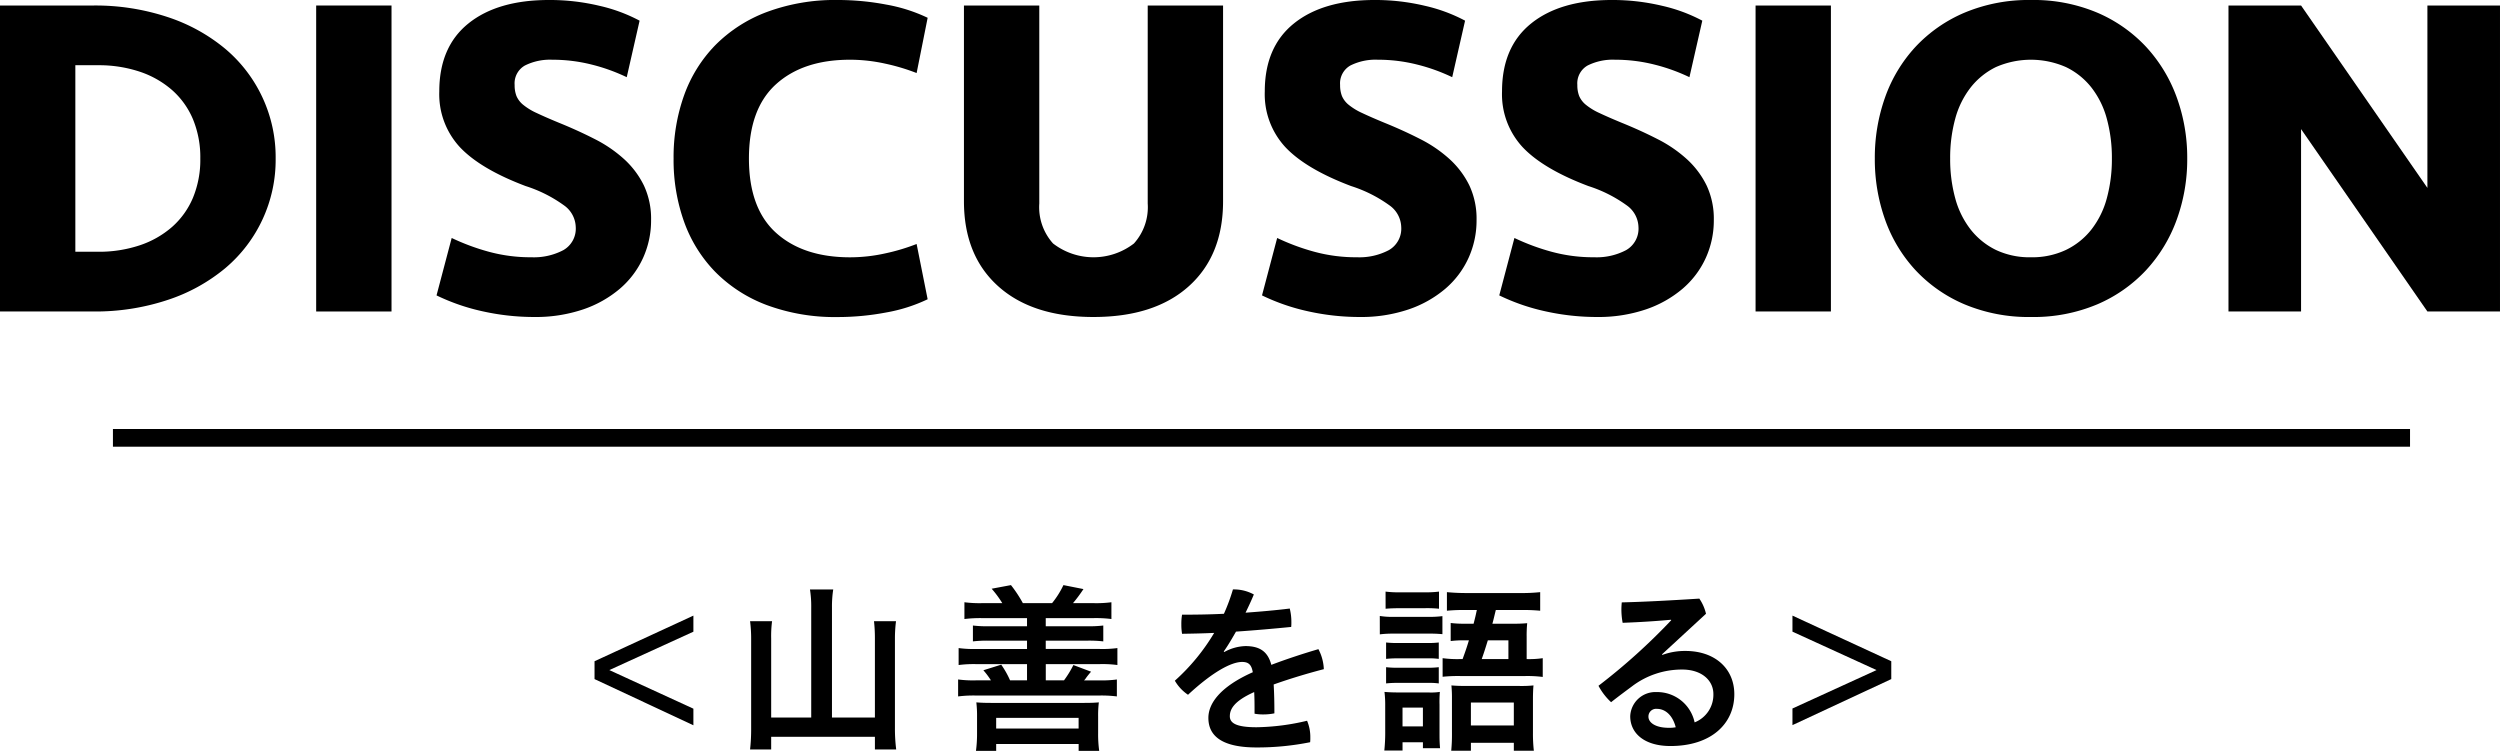 <svg xmlns="http://www.w3.org/2000/svg" width="326.499" height="98.066" viewBox="0 0 326.499 98.066"><defs><style>.a{fill:none;stroke:#000;stroke-miterlimit:10;stroke-width:2.312px;}</style></defs><title>top_discussion_ttl</title><path d="M0,.72H12.18a29.958,29.958,0,0,1,9.69,1.5,22.965,22.965,0,0,1,7.53,4.14A18.494,18.494,0,0,1,36,20.7,18.494,18.494,0,0,1,29.4,35.04a22.929,22.929,0,0,1-7.53,4.14,29.932,29.932,0,0,1-9.69,1.5H0ZM12.78,32.88a16.806,16.806,0,0,0,5.46-.84,12.333,12.333,0,0,0,4.23-2.4,10.507,10.507,0,0,0,2.73-3.81,12.98,12.98,0,0,0,.96-5.131,12.979,12.979,0,0,0-.96-5.13,10.515,10.515,0,0,0-2.73-3.81,12.365,12.365,0,0,0-4.23-2.4,16.833,16.833,0,0,0-5.46-.84H9.84V32.88Z"/><path d="M51.132,40.68h-9.84V.72h9.84Z"/><path d="M85.031,28.739a11.821,11.821,0,0,1-1.05,4.95,11.618,11.618,0,0,1-3.03,4.021,14.717,14.717,0,0,1-4.8,2.7,19.347,19.347,0,0,1-6.42.989,30.839,30.839,0,0,1-6.6-.72,26.928,26.928,0,0,1-6.12-2.1l1.98-7.5a28.885,28.885,0,0,0,4.74,1.77,20.746,20.746,0,0,0,5.7.75,8.237,8.237,0,0,0,4.14-.93,3.224,3.224,0,0,0,1.62-3.03,3.59,3.59,0,0,0-1.41-2.729,17.656,17.656,0,0,0-5.13-2.61q-5.881-2.219-8.58-5.07a10.168,10.168,0,0,1-2.7-7.29q0-5.818,3.81-8.88T71.71,0a27.893,27.893,0,0,1,6.54.75A21.045,21.045,0,0,1,83.531,2.7l-1.68,7.381a23.934,23.934,0,0,0-4.59-1.65,20.844,20.844,0,0,0-5.13-.63,7.338,7.338,0,0,0-3.57.75,2.677,2.677,0,0,0-1.35,2.55,3.87,3.87,0,0,0,.24,1.44,2.991,2.991,0,0,0,.87,1.14,8.029,8.029,0,0,0,1.77,1.08q1.139.541,2.88,1.26,2.52,1.021,4.74,2.16a17.191,17.191,0,0,1,3.84,2.64,11.443,11.443,0,0,1,2.55,3.42A10.228,10.228,0,0,1,85.031,28.739Z"/><path d="M109.451,0a33.736,33.736,0,0,1,6.27.595,21.033,21.033,0,0,1,5.43,1.728L119.71,9.54a26.506,26.506,0,0,0-4.11-1.23,21.311,21.311,0,0,0-4.59-.51q-6.12,0-9.66,3.2t-3.54,9.7q0,6.511,3.54,9.705t9.66,3.2a21.25,21.25,0,0,0,4.59-.51,26.4,26.4,0,0,0,4.11-1.23l1.44,7.218a20.958,20.958,0,0,1-5.43,1.728,33.736,33.736,0,0,1-6.27.595,25.615,25.615,0,0,1-9.3-1.56,18.7,18.7,0,0,1-6.72-4.32,18.092,18.092,0,0,1-4.08-6.54,23.967,23.967,0,0,1-1.38-8.28,23.961,23.961,0,0,1,1.38-8.279,18.1,18.1,0,0,1,4.08-6.54,18.728,18.728,0,0,1,6.72-4.32A25.6,25.6,0,0,1,109.451,0Z"/><path d="M149.891.72h9.841v25.56q0,7.081-4.471,11.1t-12.45,4.02q-7.98,0-12.45-4.02t-4.47-11.1V.72h9.84V26.58a7.071,7.071,0,0,0,1.8,5.22,8.645,8.645,0,0,0,10.56,0,7.069,7.069,0,0,0,1.8-5.22Z"/><path d="M192.838,28.739a11.828,11.828,0,0,1-1.05,4.95,11.614,11.614,0,0,1-3.03,4.021,14.717,14.717,0,0,1-4.8,2.7,19.348,19.348,0,0,1-6.42.989,30.848,30.848,0,0,1-6.6-.72,26.944,26.944,0,0,1-6.12-2.1l1.98-7.5a28.874,28.874,0,0,0,4.74,1.77,20.744,20.744,0,0,0,5.7.75,8.238,8.238,0,0,0,4.141-.93A3.225,3.225,0,0,0,183,29.64a3.59,3.59,0,0,0-1.41-2.729,17.656,17.656,0,0,0-5.13-2.61q-5.881-2.219-8.58-5.07a10.17,10.17,0,0,1-2.7-7.29q0-5.818,3.81-8.88T179.518,0a27.893,27.893,0,0,1,6.54.75,21.06,21.06,0,0,1,5.28,1.949l-1.68,7.381a23.944,23.944,0,0,0-4.591-1.65,20.838,20.838,0,0,0-5.13-.63,7.333,7.333,0,0,0-3.569.75,2.676,2.676,0,0,0-1.351,2.55,3.87,3.87,0,0,0,.24,1.44,2.991,2.991,0,0,0,.87,1.14,8.036,8.036,0,0,0,1.77,1.08q1.14.541,2.88,1.26,2.521,1.021,4.74,2.16a17.188,17.188,0,0,1,3.84,2.64,11.455,11.455,0,0,1,2.551,3.42A10.235,10.235,0,0,1,192.838,28.739Z"/><path d="M223.823,28.739a11.828,11.828,0,0,1-1.05,4.95,11.614,11.614,0,0,1-3.03,4.021,14.717,14.717,0,0,1-4.8,2.7,19.348,19.348,0,0,1-6.42.989,30.848,30.848,0,0,1-6.6-.72,26.944,26.944,0,0,1-6.12-2.1l1.98-7.5a28.874,28.874,0,0,0,4.74,1.77,20.744,20.744,0,0,0,5.7.75,8.238,8.238,0,0,0,4.141-.93,3.225,3.225,0,0,0,1.62-3.03,3.59,3.59,0,0,0-1.41-2.729,17.656,17.656,0,0,0-5.13-2.61q-5.881-2.219-8.58-5.07a10.17,10.17,0,0,1-2.7-7.29q0-5.818,3.81-8.88T210.5,0a27.893,27.893,0,0,1,6.54.75,21.06,21.06,0,0,1,5.28,1.949l-1.68,7.381a23.944,23.944,0,0,0-4.591-1.65,20.838,20.838,0,0,0-5.13-.63,7.333,7.333,0,0,0-3.569.75A2.676,2.676,0,0,0,206,11.1a3.87,3.87,0,0,0,.24,1.44,2.991,2.991,0,0,0,.87,1.14,8.036,8.036,0,0,0,1.77,1.08q1.14.541,2.88,1.26,2.521,1.021,4.74,2.16a17.188,17.188,0,0,1,3.84,2.64,11.455,11.455,0,0,1,2.551,3.42A10.235,10.235,0,0,1,223.823,28.739Z"/><path d="M239.117,40.68h-9.84V.72h9.84Z"/><path d="M285.651,20.7a23.012,23.012,0,0,1-1.38,8.011,19.445,19.445,0,0,1-3.99,6.569,18.839,18.839,0,0,1-6.39,4.471,21.417,21.417,0,0,1-8.64,1.649,21.634,21.634,0,0,1-8.671-1.649,18.776,18.776,0,0,1-6.42-4.471,19.068,19.068,0,0,1-3.96-6.569,23.484,23.484,0,0,1-1.35-8.011,23.491,23.491,0,0,1,1.35-8.01,19.086,19.086,0,0,1,3.96-6.569,18.8,18.8,0,0,1,6.42-4.471A21.634,21.634,0,0,1,265.251,0a21.417,21.417,0,0,1,8.64,1.649,18.866,18.866,0,0,1,6.39,4.471,19.464,19.464,0,0,1,3.99,6.569A23.019,23.019,0,0,1,285.651,20.7Zm-20.4,12.9a10.324,10.324,0,0,0,4.56-.96,9.425,9.425,0,0,0,3.33-2.67,11.45,11.45,0,0,0,2.01-4.08,19.322,19.322,0,0,0,.66-5.19,19.325,19.325,0,0,0-.66-5.189,11.458,11.458,0,0,0-2.01-4.08,9.436,9.436,0,0,0-3.33-2.67,11.383,11.383,0,0,0-9.15,0,9.516,9.516,0,0,0-3.3,2.67,11.458,11.458,0,0,0-2.01,4.08,19.286,19.286,0,0,0-.66,5.189,19.283,19.283,0,0,0,.66,5.19,11.45,11.45,0,0,0,2.01,4.08,9.5,9.5,0,0,0,3.3,2.67A10.273,10.273,0,0,0,265.251,33.6Z"/><path d="M317.018,40.68l-16.5-23.82V40.68h-9.479V.72h9.479l16.5,23.82V.72h9.48V40.68Z"/><path d="M90.557,92.554v2.167L77.646,88.689V86.357L90.557,80.4v2.1L79.578,87.512Z"/><path d="M105.946,79.313a14.12,14.12,0,0,0-.165-2.333h3.039a14.509,14.509,0,0,0-.165,2.333V93.708h5.607V83.342a19.917,19.917,0,0,0-.118-2.215h2.875a17.766,17.766,0,0,0-.141,2.215V95.027a21.87,21.87,0,0,0,.165,2.851h-2.78V96.229H100.715v1.649H97.959A23.986,23.986,0,0,0,98.1,95.1V83.412a17.769,17.769,0,0,0-.141-2.285h2.874a14.84,14.84,0,0,0-.118,2.262V93.708h5.23Z"/><path d="M130.9,78.771a13.944,13.944,0,0,0-1.39-1.885l2.521-.472a16.749,16.749,0,0,1,1.555,2.356H137.4a11.524,11.524,0,0,0,1.484-2.356l2.615.519a18.7,18.7,0,0,1-1.367,1.838h2.686a15.209,15.209,0,0,0,2.332-.118v2.191a15.979,15.979,0,0,0-2.332-.118h-6.244v1.061h5.348a15.328,15.328,0,0,0,2.167-.095v2.073a16.188,16.188,0,0,0-2.167-.094h-5.348v1.083H143.6a14.618,14.618,0,0,0,2.332-.117v2.215a14.655,14.655,0,0,0-2.332-.118h-7.021v2.12h2.379a13.335,13.335,0,0,0,1.226-2l2.309.871a10.567,10.567,0,0,0-.683.849,1.136,1.136,0,0,1-.236.282h1.956a14.445,14.445,0,0,0,2.333-.117v2.214a16.146,16.146,0,0,0-2.333-.117H127.485a16.3,16.3,0,0,0-2.356.117V88.737a14.775,14.775,0,0,0,2.356.117h1.932a10.6,10.6,0,0,0-.989-1.319l2.333-.73a11.781,11.781,0,0,1,1.154,2.05h2.214v-2.12h-6.6a15.22,15.22,0,0,0-2.333.118V84.638a14.448,14.448,0,0,0,2.333.117h6.6V83.672h-4.876a16.149,16.149,0,0,0-2.191.094V81.692a15.3,15.3,0,0,0,2.191.095h4.876V80.727h-5.843a16.791,16.791,0,0,0-2.333.118V78.653a15.22,15.22,0,0,0,2.333.118Zm-3.44,19.295a16.655,16.655,0,0,0,.142-2.285V93.614a14.5,14.5,0,0,0-.094-1.885c.589.047,1.083.07,1.908.07H141.6c.919,0,1.367-.023,1.909-.07a13.968,13.968,0,0,0-.094,1.837v2.215a15.786,15.786,0,0,0,.141,2.285h-2.686v-.9H130.1v.9Zm2.639-2.921h10.767V93.755H130.1Z"/><path d="M159.886,85.156a6.066,6.066,0,0,1,2.756-.778c1.933,0,2.945.754,3.393,2.451,2.05-.778,4.218-1.484,6.149-2.05a6.1,6.1,0,0,1,.707,2.614c-1.933.5-4.312,1.2-6.55,2,.07,1.178.094,2.4.094,3.77a7.2,7.2,0,0,1-1.437.142,5.981,5.981,0,0,1-1.154-.095c0-1.106,0-1.979-.048-2.827-2.638,1.179-3.18,2.238-3.18,3.157,0,.872.778,1.438,3.487,1.438a29.959,29.959,0,0,0,6.6-.849,5.457,5.457,0,0,1,.424,2.215,4.948,4.948,0,0,1-.023.589,35.029,35.029,0,0,1-7,.684c-4.312,0-6.29-1.366-6.29-3.864,0-1.861,1.508-4.052,5.8-5.96-.165-.966-.542-1.343-1.391-1.343-1.414,0-3.84,1.295-7.068,4.287a5.588,5.588,0,0,1-1.72-1.838,26.586,26.586,0,0,0,5.136-6.243c-1.461.071-2.851.095-4.194.118a7.232,7.232,0,0,1-.094-1.249,7.054,7.054,0,0,1,.094-1.248c1.767,0,3.6-.023,5.466-.118a24.442,24.442,0,0,0,1.178-3.181h.141a5.426,5.426,0,0,1,2.591.66c-.33.8-.707,1.6-1.084,2.379,1.933-.141,3.864-.306,5.772-.542a7.171,7.171,0,0,1,.212,1.791,5.556,5.556,0,0,1-.023.612c-2.355.235-4.806.448-7.209.612-.542.943-1.061,1.838-1.6,2.592Z"/><path d="M180.2,80.444a9.994,9.994,0,0,0,1.861.117H186.4a13.922,13.922,0,0,0,1.979-.094v2.355a16.966,16.966,0,0,0-1.861-.07h-4.452a13.769,13.769,0,0,0-1.861.094Zm.707,11.756a14.061,14.061,0,0,0-.095-1.838c.542.047,1.084.071,1.767.071h3.935a7.716,7.716,0,0,0,1.531-.071A15.1,15.1,0,0,0,188,92.035v3.888c0,.824.023,1.2.071,1.79h-2.238v-.777h-2.662V98.02h-2.38a22.276,22.276,0,0,0,.118-2.238Zm.047-14.937a13.809,13.809,0,0,0,1.932.094H186a13.815,13.815,0,0,0,1.933-.094V79.5A14.91,14.91,0,0,0,186,79.431h-3.109c-.848,0-1.343.023-1.932.071Zm.07,6.644a12.327,12.327,0,0,0,1.531.07h3.864a11.243,11.243,0,0,0,1.484-.07v2.144a9.234,9.234,0,0,0-1.484-.07h-3.864a12.59,12.59,0,0,0-1.531.07Zm0,3.228a12.287,12.287,0,0,0,1.531.071h3.864a11.451,11.451,0,0,0,1.484-.071v2.12a9.563,9.563,0,0,0-1.532-.07h-3.84a12.69,12.69,0,0,0-1.508.07Zm2.145,7.728h2.662v-2.45h-2.662Zm7.845-8.787c.4-1.107.519-1.437.825-2.451h-.59a13.764,13.764,0,0,0-1.79.095V81.362a13.818,13.818,0,0,0,1.861.095h1.131c.235-.919.235-.919.424-1.79h-1.508a22.128,22.128,0,0,0-2.4.094V77.334c.777.071,1.531.118,2.568.118h7.021a22.537,22.537,0,0,0,2.592-.118v2.427a22.81,22.81,0,0,0-2.45-.094h-3.346c-.212.871-.354,1.483-.447,1.79h2.732a17.787,17.787,0,0,0,1.814-.07,16.742,16.742,0,0,0-.07,1.767v2.922a12.267,12.267,0,0,0,2.1-.118v2.45a16.127,16.127,0,0,0-2.262-.118h-8.529a19.8,19.8,0,0,0-2.285.095V85.957a14.478,14.478,0,0,0,2.285.118Zm-1.39,5.088a16.114,16.114,0,0,0-.071-1.648c.589.047,1.037.07,1.956.07h6.926a15.332,15.332,0,0,0,1.838-.07c-.047.494-.07,1.107-.07,1.861v4.358a19.663,19.663,0,0,0,.117,2.309h-2.614V97.007H192.1v1.036H189.53a22.07,22.07,0,0,0,.095-2.332Zm2.474,3.582h5.607V91.753H192.1Zm4.9-8.67V83.624h-2.686c-.354,1.131-.425,1.391-.8,2.451Z"/><path d="M217.1,85.533a8.553,8.553,0,0,1,3.016-.519c3.863,0,6.385,2.309,6.385,5.654,0,3.84-3.016,6.762-8.34,6.762-3.417,0-5.254-1.673-5.254-3.888a3.288,3.288,0,0,1,3.439-3.157,5,5,0,0,1,4.971,3.958,3.875,3.875,0,0,0,2.45-3.7c0-1.768-1.508-3.2-4.075-3.2a10.749,10.749,0,0,0-6.55,2.19c-.825.613-1.814,1.344-2.733,2.073a8.079,8.079,0,0,1-1.648-2.144,79.869,79.869,0,0,0,9.494-8.552l-.023-.071c-2.05.188-3.911.307-6.314.4a9.355,9.355,0,0,1-.164-1.767c0-.307.023-.612.047-.9,2.992-.07,6.432-.259,10.131-.494a5.855,5.855,0,0,1,.871,1.979l-5.748,5.3Zm-.707,7.044a1,1,0,0,0-1.107,1.013c0,.8.942,1.461,2.662,1.461a4.6,4.6,0,0,0,.9-.07C218.444,93.4,217.478,92.577,216.394,92.577Z"/><path d="M245.073,87.512l-10.979-5.019V80.4L247,86.357v2.332L234.094,94.7V92.53Z"/><line class="a" x1="14.749" y1="57.183" x2="314.749" y2="57.183"/></svg>